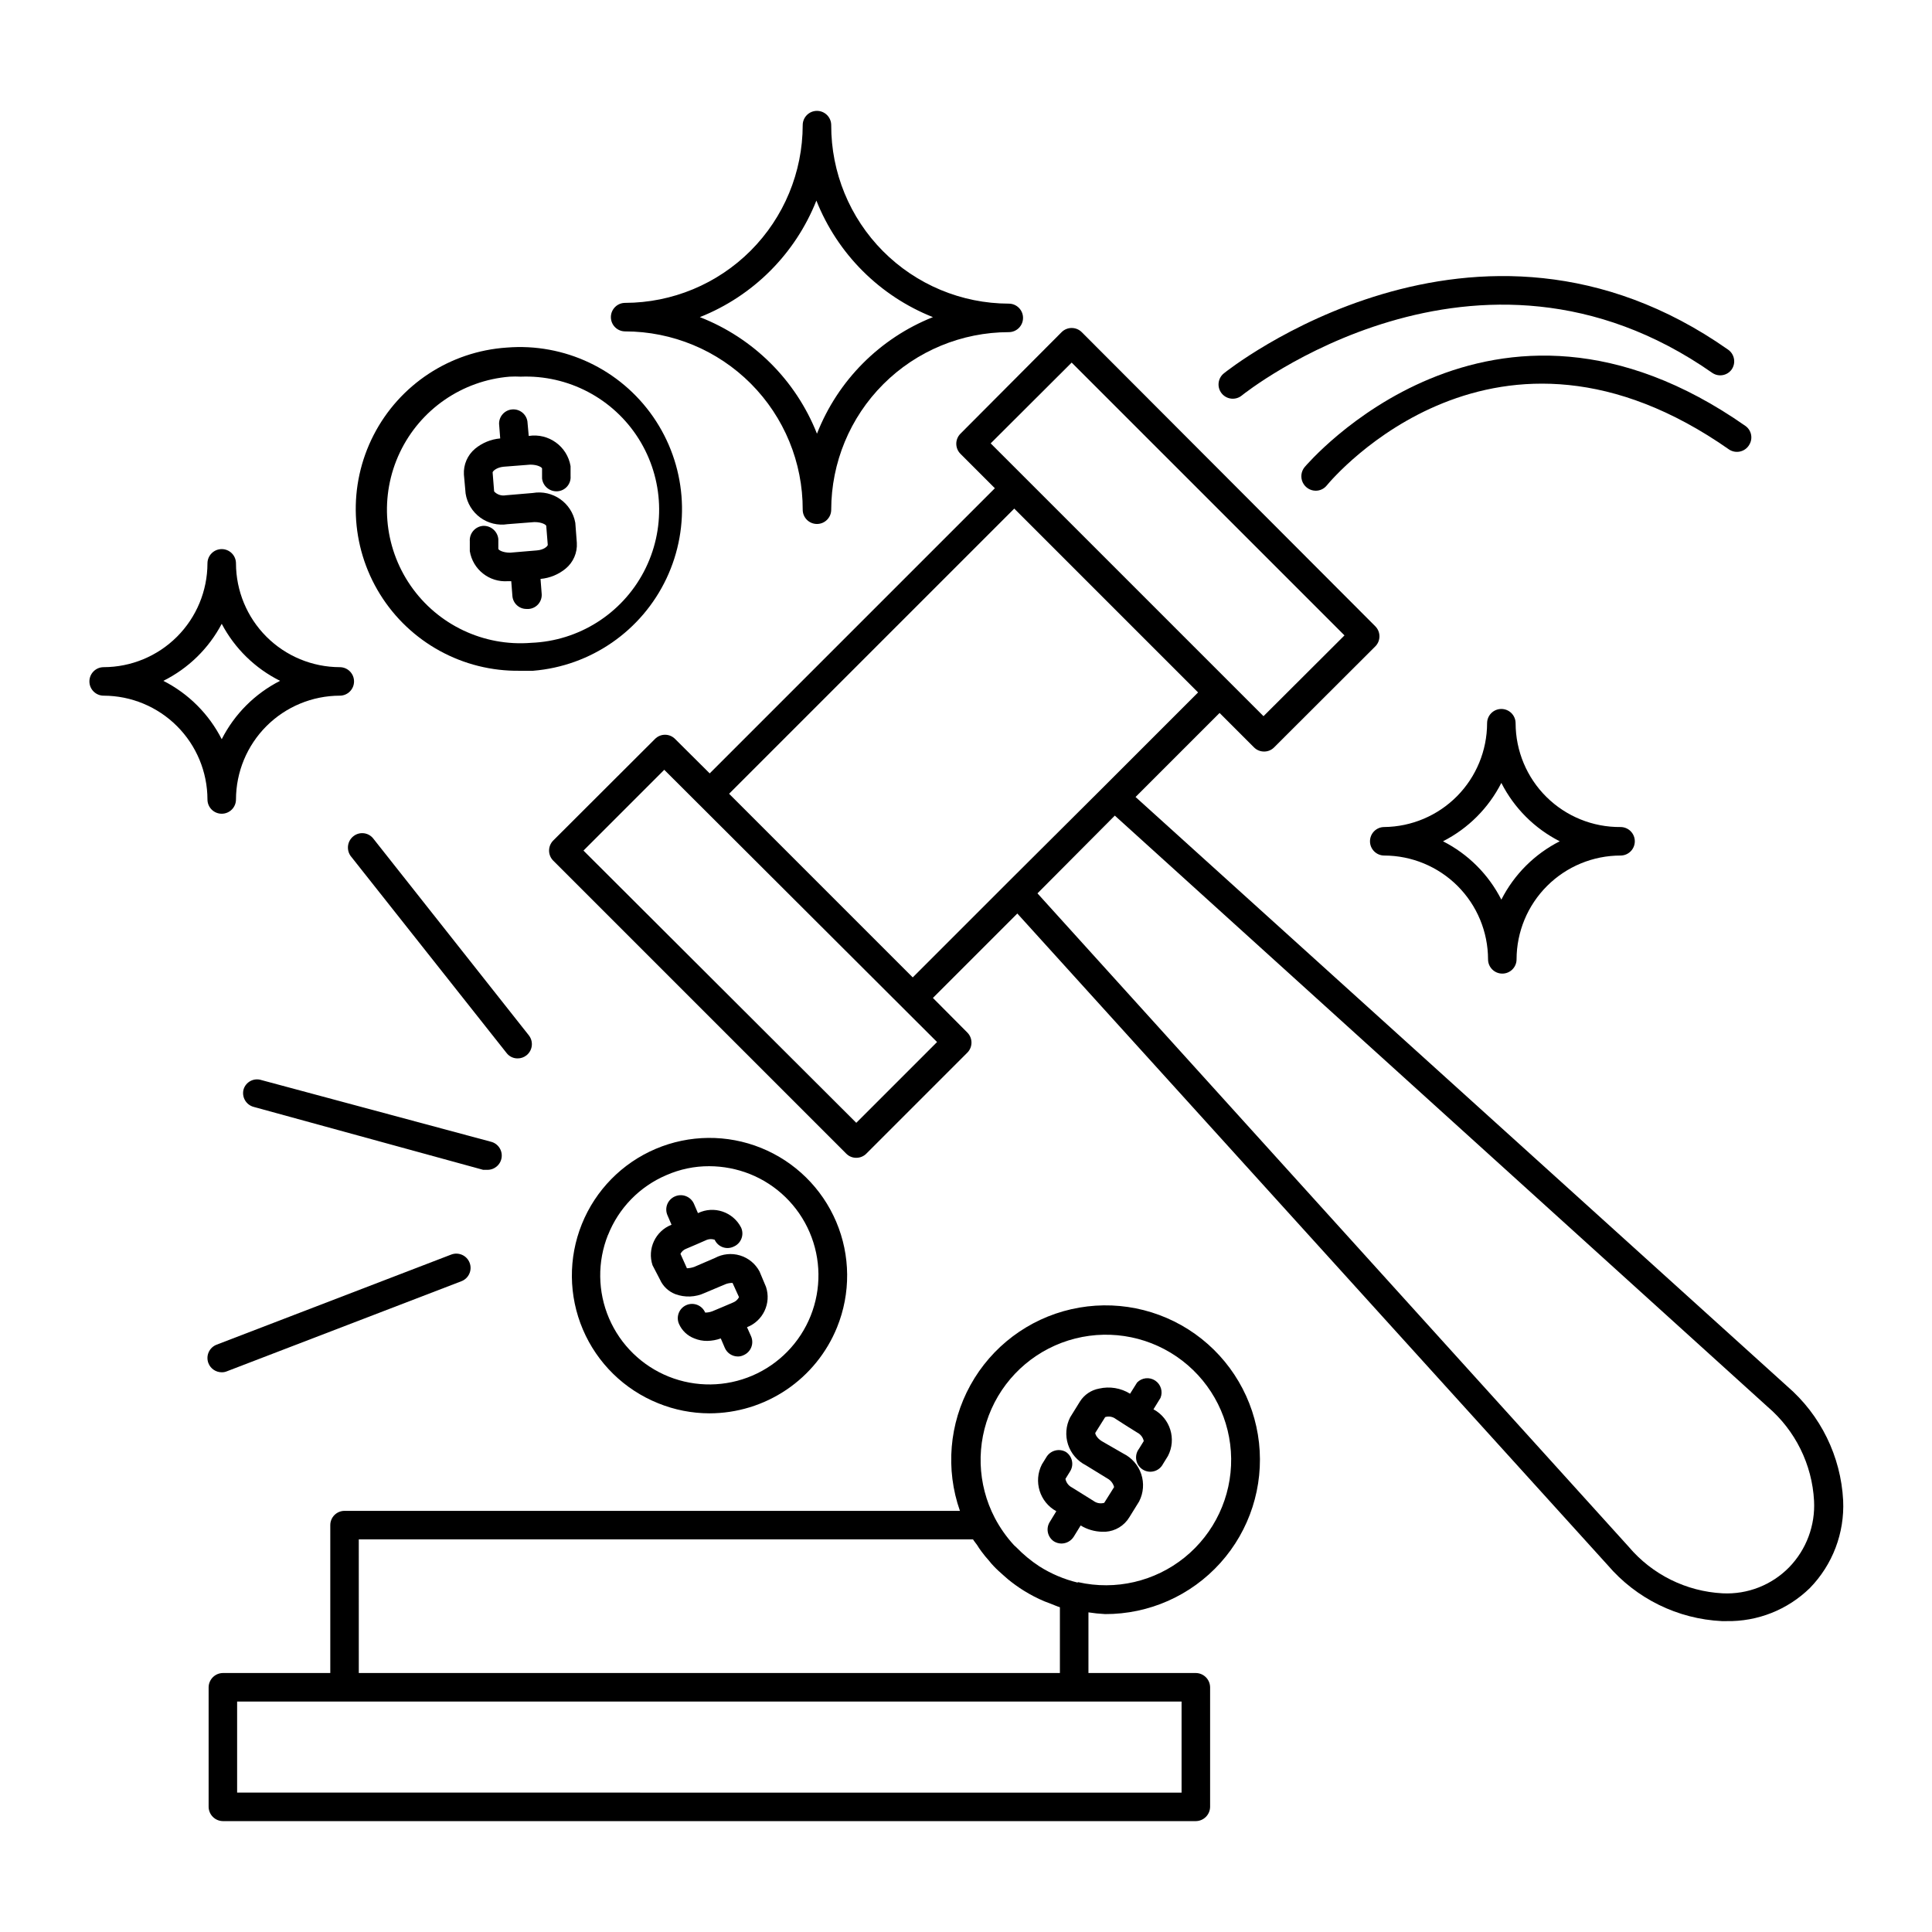 <?xml version="1.0" encoding="UTF-8"?>
<!-- Uploaded to: SVG Repo, www.svgrepo.com, Generator: SVG Repo Mixer Tools -->
<svg fill="#000000" width="800px" height="800px" version="1.1" viewBox="144 144 512 512" xmlns="http://www.w3.org/2000/svg">
 <g>
  <path d="m600.31 573.61h1.211c8.25 0.16 16.215-2.996 22.117-8.766 6.027-6.184 9.219-14.594 8.816-23.223-0.609-11.676-5.961-22.594-14.812-30.23l-172.71-156.18 22.27-22.27 9.117 9.117c0.707 0.715 1.668 1.113 2.672 1.109 1.004 0.012 1.969-0.391 2.672-1.109l26.801-26.754v0.004c1.473-1.477 1.473-3.867 0-5.34l-77.789-77.941c-1.473-1.473-3.863-1.473-5.34 0l-26.801 26.906c-1.477 1.473-1.477 3.863 0 5.34l9.117 9.117-75.57 75.57-9.168-9.117h-0.004c-0.699-0.719-1.664-1.125-2.668-1.125-1.008 0-1.969 0.406-2.672 1.125l-26.953 26.902c-1.473 1.477-1.473 3.867 0 5.34l77.637 77.637c0.703 0.719 1.668 1.121 2.672 1.109 1 0.004 1.965-0.395 2.668-1.109l26.754-26.754v0.004c1.473-1.477 1.473-3.867 0-5.34l-9.117-9.168 22.371-22.371 156.43 172.66c7.613 8.914 18.566 14.293 30.277 14.859zm-193.77-312.11 21.461-21.41 72.301 72.297-21.461 21.41-36.121-36.121zm-14.207 158.65-21.41 21.41-72.297-72.145 21.41-21.41zm18.742-42.32-25.191 25.191-48.668-48.668 75.57-75.57 48.719 48.719-25.191 25.191zm28.363-17.684 173.01 156.68c7.328 6.266 11.773 15.262 12.293 24.887 0.352 6.543-2.039 12.934-6.598 17.633-4.621 4.719-11.039 7.231-17.633 6.902-9.645-0.5-18.652-4.965-24.891-12.34l-156.68-173.16z"/>
  <path d="m318.43 515.88c4.305 1.75 8.902 2.656 13.551 2.668 7.273 0 14.383-2.172 20.414-6.238 6.031-4.066 10.711-9.84 13.441-16.582 3.633-8.973 3.555-19.02-0.227-27.934-3.777-8.91-10.945-15.953-19.918-19.582-8.977-3.625-19.023-3.535-27.934 0.254-8.906 3.785-15.945 10.957-19.562 19.938-3.617 8.977-3.519 19.027 0.277 27.93 3.793 8.906 10.973 15.938 19.957 19.547zm-13.301-44.586c2.824-7.148 8.395-12.863 15.465-15.871 3.59-1.578 7.469-2.387 11.387-2.367 3.676 0.012 7.312 0.711 10.73 2.066 7.121 2.844 12.824 8.402 15.848 15.453 3.023 7.047 3.121 15.008 0.277 22.129-2.848 7.125-8.406 12.824-15.453 15.848-7.051 3.023-15.012 3.121-22.133 0.277-7.121-2.848-12.824-8.406-15.848-15.457-3.023-7.047-3.121-15.008-0.273-22.129z"/>
  <path d="m318.89 483.08c0.789 1.781 2.258 3.176 4.078 3.879 2.523 0.938 5.316 0.828 7.762-0.305l5.492-2.316h-0.004c0.609-0.242 1.262-0.359 1.914-0.352l1.715 3.777c-0.336 0.641-0.891 1.145-1.562 1.41l-2.719 1.16-2.769 1.16h-0.004c-0.609 0.238-1.258 0.359-1.914 0.352-0.82-1.922-3.043-2.812-4.961-1.992-1.922 0.82-2.812 3.043-1.992 4.965 0.777 1.793 2.254 3.191 4.082 3.879 1.086 0.449 2.25 0.672 3.426 0.656 1.223-0.02 2.43-0.242 3.578-0.656l1.059 2.469c0.586 1.402 1.957 2.312 3.477 2.316 0.523 0.004 1.039-0.117 1.512-0.352 0.934-0.398 1.672-1.156 2.043-2.106 0.367-0.949 0.34-2.008-0.078-2.934l-1.059-2.367c4.258-1.648 6.473-6.348 5.035-10.68l-1.715-4.082h0.004c-1.09-2.051-2.953-3.582-5.176-4.254s-4.621-0.426-6.664 0.676l-5.492 2.367c-0.617 0.211-1.262 0.332-1.914 0.355l-1.715-3.828 0.004-0.004c0.328-0.633 0.887-1.121 1.559-1.359l2.719-1.16 2.769-1.211 0.004 0.004c0.652-0.23 1.363-0.23 2.016 0 0.414 0.918 1.188 1.633 2.137 1.973 0.949 0.344 1.996 0.285 2.902-0.16 0.938-0.395 1.672-1.156 2.043-2.106 0.371-0.945 0.34-2.004-0.078-2.93-2.137-4.18-7.219-5.879-11.438-3.832l-1.059-2.469c-0.852-1.93-3.102-2.809-5.035-1.965-0.938 0.398-1.676 1.16-2.047 2.106-0.367 0.949-0.34 2.008 0.082 2.934l1.059 2.469h-0.004c-4.262 1.668-6.477 6.383-5.035 10.73z"/>
  <path d="m281.75 321.76h3.527c15.301-1.25 28.77-10.57 35.336-24.445 6.566-13.875 5.231-30.199-3.5-42.824-8.734-12.625-23.539-19.629-38.84-18.379-15.012 1.008-28.398 9.812-35.266 23.199-6.871 13.387-6.223 29.395 1.711 42.184 7.934 12.785 21.988 20.477 37.031 20.266zm-2.668-77.941c0.973-0.051 1.945-0.051 2.922 0 12.598-0.492 24.504 5.769 31.234 16.434 6.727 10.664 7.254 24.109 1.383 35.27-5.871 11.156-17.25 18.336-29.848 18.832-12.602 1.016-24.785-4.766-31.965-15.168s-8.266-23.848-2.848-35.266c5.418-11.422 16.52-19.082 29.121-20.102z"/>
  <path d="m278.53 282.91 7.106-0.555c1.965 0 3.074 0.707 3.125 1.008l0.402 5.039c0 0.301-0.957 1.309-2.871 1.461l-3.578 0.301-3.527 0.301c-1.965 0-3.074-0.707-3.125-1.008v-2.621 0.004c-0.215-2.062-2.012-3.598-4.082-3.477-2.078 0.188-3.621 2-3.477 4.082v2.621-0.004c0.797 4.859 5.164 8.312 10.078 7.961h0.906l0.301 3.879c0.133 1.961 1.766 3.481 3.731 3.477h0.602c1-0.078 1.926-0.551 2.57-1.32 0.645-0.766 0.953-1.762 0.855-2.762l-0.301-3.879c2.441-0.215 4.758-1.164 6.648-2.719 2.035-1.676 3.141-4.223 2.973-6.852l-0.402-5.289v-0.004c-0.945-5.289-5.988-8.824-11.285-7.906l-7.106 0.605 0.004-0.004c-1.148 0.227-2.328-0.152-3.125-1.008l-0.402-5.039c0-0.301 0.957-1.309 2.871-1.512l7.106-0.555c1.965 0 3.074 0.707 3.125 1.008v2.621h-0.004c0.215 2.059 2.019 3.574 4.082 3.43 1-0.066 1.93-0.531 2.582-1.289 0.656-0.758 0.977-1.746 0.895-2.742v-2.621c-0.875-5.258-5.82-8.828-11.086-8.012l-0.352-3.879c-0.32-1.949-2.09-3.32-4.059-3.148-1.965 0.172-3.469 1.828-3.449 3.805l0.301 3.879h0.004c-2.441 0.215-4.762 1.164-6.652 2.719-2.019 1.688-3.121 4.227-2.973 6.856l0.453 5.039v-0.004c0.398 2.555 1.797 4.848 3.883 6.367 2.09 1.523 4.699 2.152 7.254 1.746z"/>
  <path d="m436.83 571.75c11.656 0.047 22.781-4.887 30.578-13.555 7.797-8.672 11.52-20.254 10.242-31.844-1.281-11.586-7.445-22.078-16.941-28.84-9.5-6.762-21.434-9.145-32.801-6.559-11.367 2.586-21.094 9.902-26.73 20.109-5.637 10.203-6.652 22.332-2.789 33.332h-163.08c-2.09 0-3.781 1.691-3.781 3.777v39.195l-28.465 0.004c-2.074 0.023-3.75 1.699-3.777 3.777v31.691-0.004c0.027 2.078 1.703 3.754 3.777 3.781h257.85c2.074-0.027 3.75-1.703 3.777-3.781v-31.688c-0.027-2.078-1.703-3.754-3.777-3.777h-28.465v-16.074c1.449 0.227 2.914 0.379 4.383 0.453zm-197.75-19.797h162.78c0.301 0.504 0.707 0.957 1.059 1.461 0.355 0.59 0.742 1.16 1.156 1.711 0.629 0.859 1.301 1.68 2.016 2.469 0.395 0.512 0.812 0.996 1.262 1.461 0.805 0.855 1.715 1.664 2.57 2.418l1.211 1.059h-0.004c1.312 1.074 2.695 2.07 4.133 2.973 1.766 1.105 3.617 2.066 5.539 2.871l1.715 0.656c0.805 0.301 1.562 0.656 2.367 0.906v17.434h-185.8zm218.05 42.977v24.133l-250.29-0.004v-24.133zm-27.609-31.539 0.004-0.004c-3.57-0.871-6.973-2.316-10.078-4.281-2.211-1.449-4.258-3.141-6.098-5.039l-0.656-0.605h0.004c-1.98-2.156-3.676-4.559-5.039-7.152-4.715-9.008-5.043-19.676-0.895-28.957 4.152-9.281 12.328-16.148 22.184-18.633 9.859-2.488 20.312-0.324 28.371 5.875 8.059 6.199 12.832 15.75 12.953 25.918 0.121 10.164-4.422 19.824-12.328 26.219-7.906 6.391-18.305 8.805-28.219 6.555z"/>
  <path d="m436.98 549.93c2.602-0.172 4.953-1.602 6.301-3.832l2.621-4.231h-0.004c1.137-2.231 1.332-4.82 0.547-7.195s-2.488-4.336-4.727-5.449l-5.695-3.277c-1.41-0.855-1.812-1.965-1.762-2.215l2.621-4.18v-0.004c0.965-0.305 2.019-0.117 2.82 0.504l2.82 1.812 2.82 1.762v0.004c0.906 0.445 1.559 1.281 1.766 2.269l-1.309 2.117-0.004-0.004c-0.621 0.848-0.859 1.918-0.66 2.953 0.199 1.031 0.82 1.934 1.715 2.488 0.891 0.559 1.977 0.715 2.992 0.438 1.016-0.277 1.867-0.965 2.352-1.898l1.309-2.117h0.004c2.336-4.481 0.629-10.008-3.828-12.391l1.863-3.023c0.691-1.676 0.098-3.602-1.414-4.598-1.512-0.996-3.519-0.781-4.785 0.516l-1.863 2.973c-2.449-1.52-5.402-2.008-8.211-1.359-2.074 0.379-3.898 1.602-5.039 3.375l-2.621 4.231c-1.141 2.231-1.344 4.824-0.57 7.207 0.777 2.383 2.469 4.359 4.703 5.492l5.742 3.527v-0.004c0.875 0.48 1.516 1.301 1.766 2.269l-2.621 4.18c-0.969 0.281-2.012 0.098-2.82-0.504l-5.742-3.578v0.004c-0.887-0.457-1.52-1.293-1.715-2.269l1.309-2.117c0.996-1.734 0.465-3.941-1.207-5.035-1.738-0.969-3.93-0.441-5.039 1.207l-1.309 2.117c-2.281 4.488-0.586 9.973 3.828 12.395l-1.812 2.973c-0.996 1.734-0.465 3.941 1.207 5.035 0.598 0.355 1.273 0.547 1.965 0.555 1.305-0.008 2.516-0.672 3.227-1.762l1.863-3.023c1.734 1.055 3.715 1.629 5.742 1.664z"/>
  <path d="m208.55 432.7c-0.262 0.969-0.129 2.004 0.375 2.871 0.5 0.871 1.324 1.504 2.297 1.766l60.809 16.676h1.008c1.949 0.078 3.637-1.336 3.898-3.269 0.262-1.934-0.992-3.746-2.891-4.188l-60.762-16.324c-0.953-0.312-1.996-0.23-2.887 0.234-0.891 0.465-1.559 1.273-1.848 2.234z"/>
  <path d="m199.23 505.25c0.562 1.457 1.965 2.418 3.527 2.418 0.465 0.012 0.93-0.074 1.359-0.254l62.172-23.879c1.945-0.754 2.918-2.941 2.164-4.887-0.75-1.949-2.938-2.918-4.887-2.168l-62.168 23.879c-0.938 0.363-1.691 1.078-2.098 1.996-0.406 0.918-0.43 1.957-0.07 2.894z"/>
  <path d="m236.91 370.83 41.312 52.195c0.699 0.938 1.805 1.48 2.973 1.461 0.844 0 1.66-0.285 2.32-0.809 0.793-0.621 1.301-1.539 1.414-2.543 0.113-1.004-0.176-2.008-0.812-2.797l-41.262-52.195c-1.246-1.504-3.445-1.789-5.039-0.652-0.828 0.586-1.387 1.48-1.559 2.481-0.168 1.004 0.066 2.031 0.652 2.859z"/>
  <path d="m545.65 335.66c0-2.086-1.691-3.777-3.777-3.777-2.086 0-3.777 1.691-3.777 3.777-0.016 7.25-2.883 14.203-7.984 19.352-5.102 5.148-12.023 8.078-19.273 8.16-2.086 0-3.777 1.691-3.777 3.777 0 2.086 1.691 3.777 3.777 3.777 7.293 0.016 14.281 2.918 19.438 8.07 5.156 5.156 8.059 12.148 8.07 19.438 0 2.086 1.691 3.781 3.781 3.781 2.086 0 3.777-1.695 3.777-3.781 0.012-7.301 2.922-14.297 8.09-19.453 5.164-5.156 12.168-8.055 19.469-8.055 2.086 0 3.777-1.691 3.777-3.777 0-2.086-1.691-3.777-3.777-3.777-7.344 0.066-14.41-2.801-19.633-7.965-5.223-5.164-8.164-12.199-8.18-19.547zm-3.777 46.754c-3.387-6.664-8.801-12.078-15.465-15.465 6.664-3.387 12.078-8.805 15.465-15.469 3.387 6.664 8.801 12.082 15.469 15.469-6.668 3.387-12.082 8.801-15.469 15.465z"/>
  <path d="m171.47 328.36c7.293 0.016 14.281 2.918 19.438 8.074s8.059 12.145 8.07 19.434c0 2.09 1.695 3.781 3.781 3.781 2.086 0 3.777-1.691 3.777-3.781 0.016-7.289 2.918-14.277 8.07-19.434 5.156-5.156 12.148-8.059 19.438-8.074 2.086 0 3.777-1.691 3.777-3.777s-1.691-3.777-3.777-3.777c-7.289-0.016-14.281-2.918-19.438-8.074-5.152-5.156-8.055-12.145-8.07-19.434 0-2.09-1.691-3.781-3.777-3.781-2.086 0-3.781 1.691-3.781 3.781-0.012 7.289-2.914 14.277-8.07 19.434s-12.145 8.059-19.438 8.074c-2.086 0-3.777 1.691-3.777 3.777s1.691 3.777 3.777 3.777zm31.289-19.043c3.445 6.535 8.855 11.82 15.465 15.113-6.664 3.387-12.078 8.805-15.465 15.469-3.387-6.664-8.805-12.082-15.469-15.469 6.613-3.293 12.023-8.578 15.469-15.113z"/>
  <path d="m364.28 177.16c0-2.086-1.691-3.777-3.777-3.777s-3.777 1.691-3.777 3.777c-0.016 12.48-4.977 24.445-13.797 33.277-8.82 8.828-20.781 13.801-33.262 13.828-2.086 0-3.777 1.691-3.777 3.777 0 2.09 1.691 3.781 3.777 3.781 12.512 0.012 24.504 5 33.332 13.867 8.828 8.867 13.766 20.879 13.727 33.391 0 2.086 1.691 3.777 3.777 3.777s3.777-1.691 3.777-3.777c0.016-12.477 4.977-24.438 13.797-33.262 8.824-8.82 20.785-13.781 33.262-13.797 2.086 0 3.777-1.691 3.777-3.777s-1.691-3.777-3.777-3.777c-12.516-0.027-24.508-5.027-33.336-13.902-8.824-8.875-13.762-20.891-13.723-33.406zm-3.777 81.77c-5.602-14.164-16.848-25.355-31.035-30.887 14.113-5.598 25.285-16.77 30.883-30.883 5.598 14.113 16.773 25.285 30.883 30.883-14.074 5.602-25.199 16.781-30.73 30.887z"/>
  <path d="m597.84 242.86c1.656 1.082 3.863 0.684 5.039-0.906 0.586-0.82 0.82-1.84 0.648-2.832-0.172-0.996-0.73-1.879-1.555-2.457-66.957-47.055-133.01 5.742-133.66 6.297-1.605 1.312-1.852 3.672-0.555 5.289 0.633 0.785 1.551 1.289 2.555 1.391 1.004 0.105 2.004-0.195 2.785-0.836 0.605-0.504 62.219-49.727 124.74-5.945z"/>
  <path d="m607.52 261.95c1.078-1.652 0.68-3.863-0.91-5.035-67.66-47.41-116.38 10.328-116.88 10.883-0.93 1.137-1.121 2.707-0.5 4.039 0.625 1.332 1.953 2.188 3.422 2.207 1.129 0.012 2.207-0.488 2.922-1.359 1.812-2.215 44.84-52.898 106.71-9.523 0.855 0.539 1.887 0.719 2.875 0.488 0.984-0.227 1.836-0.836 2.367-1.699z"/>
 </g>
</svg>